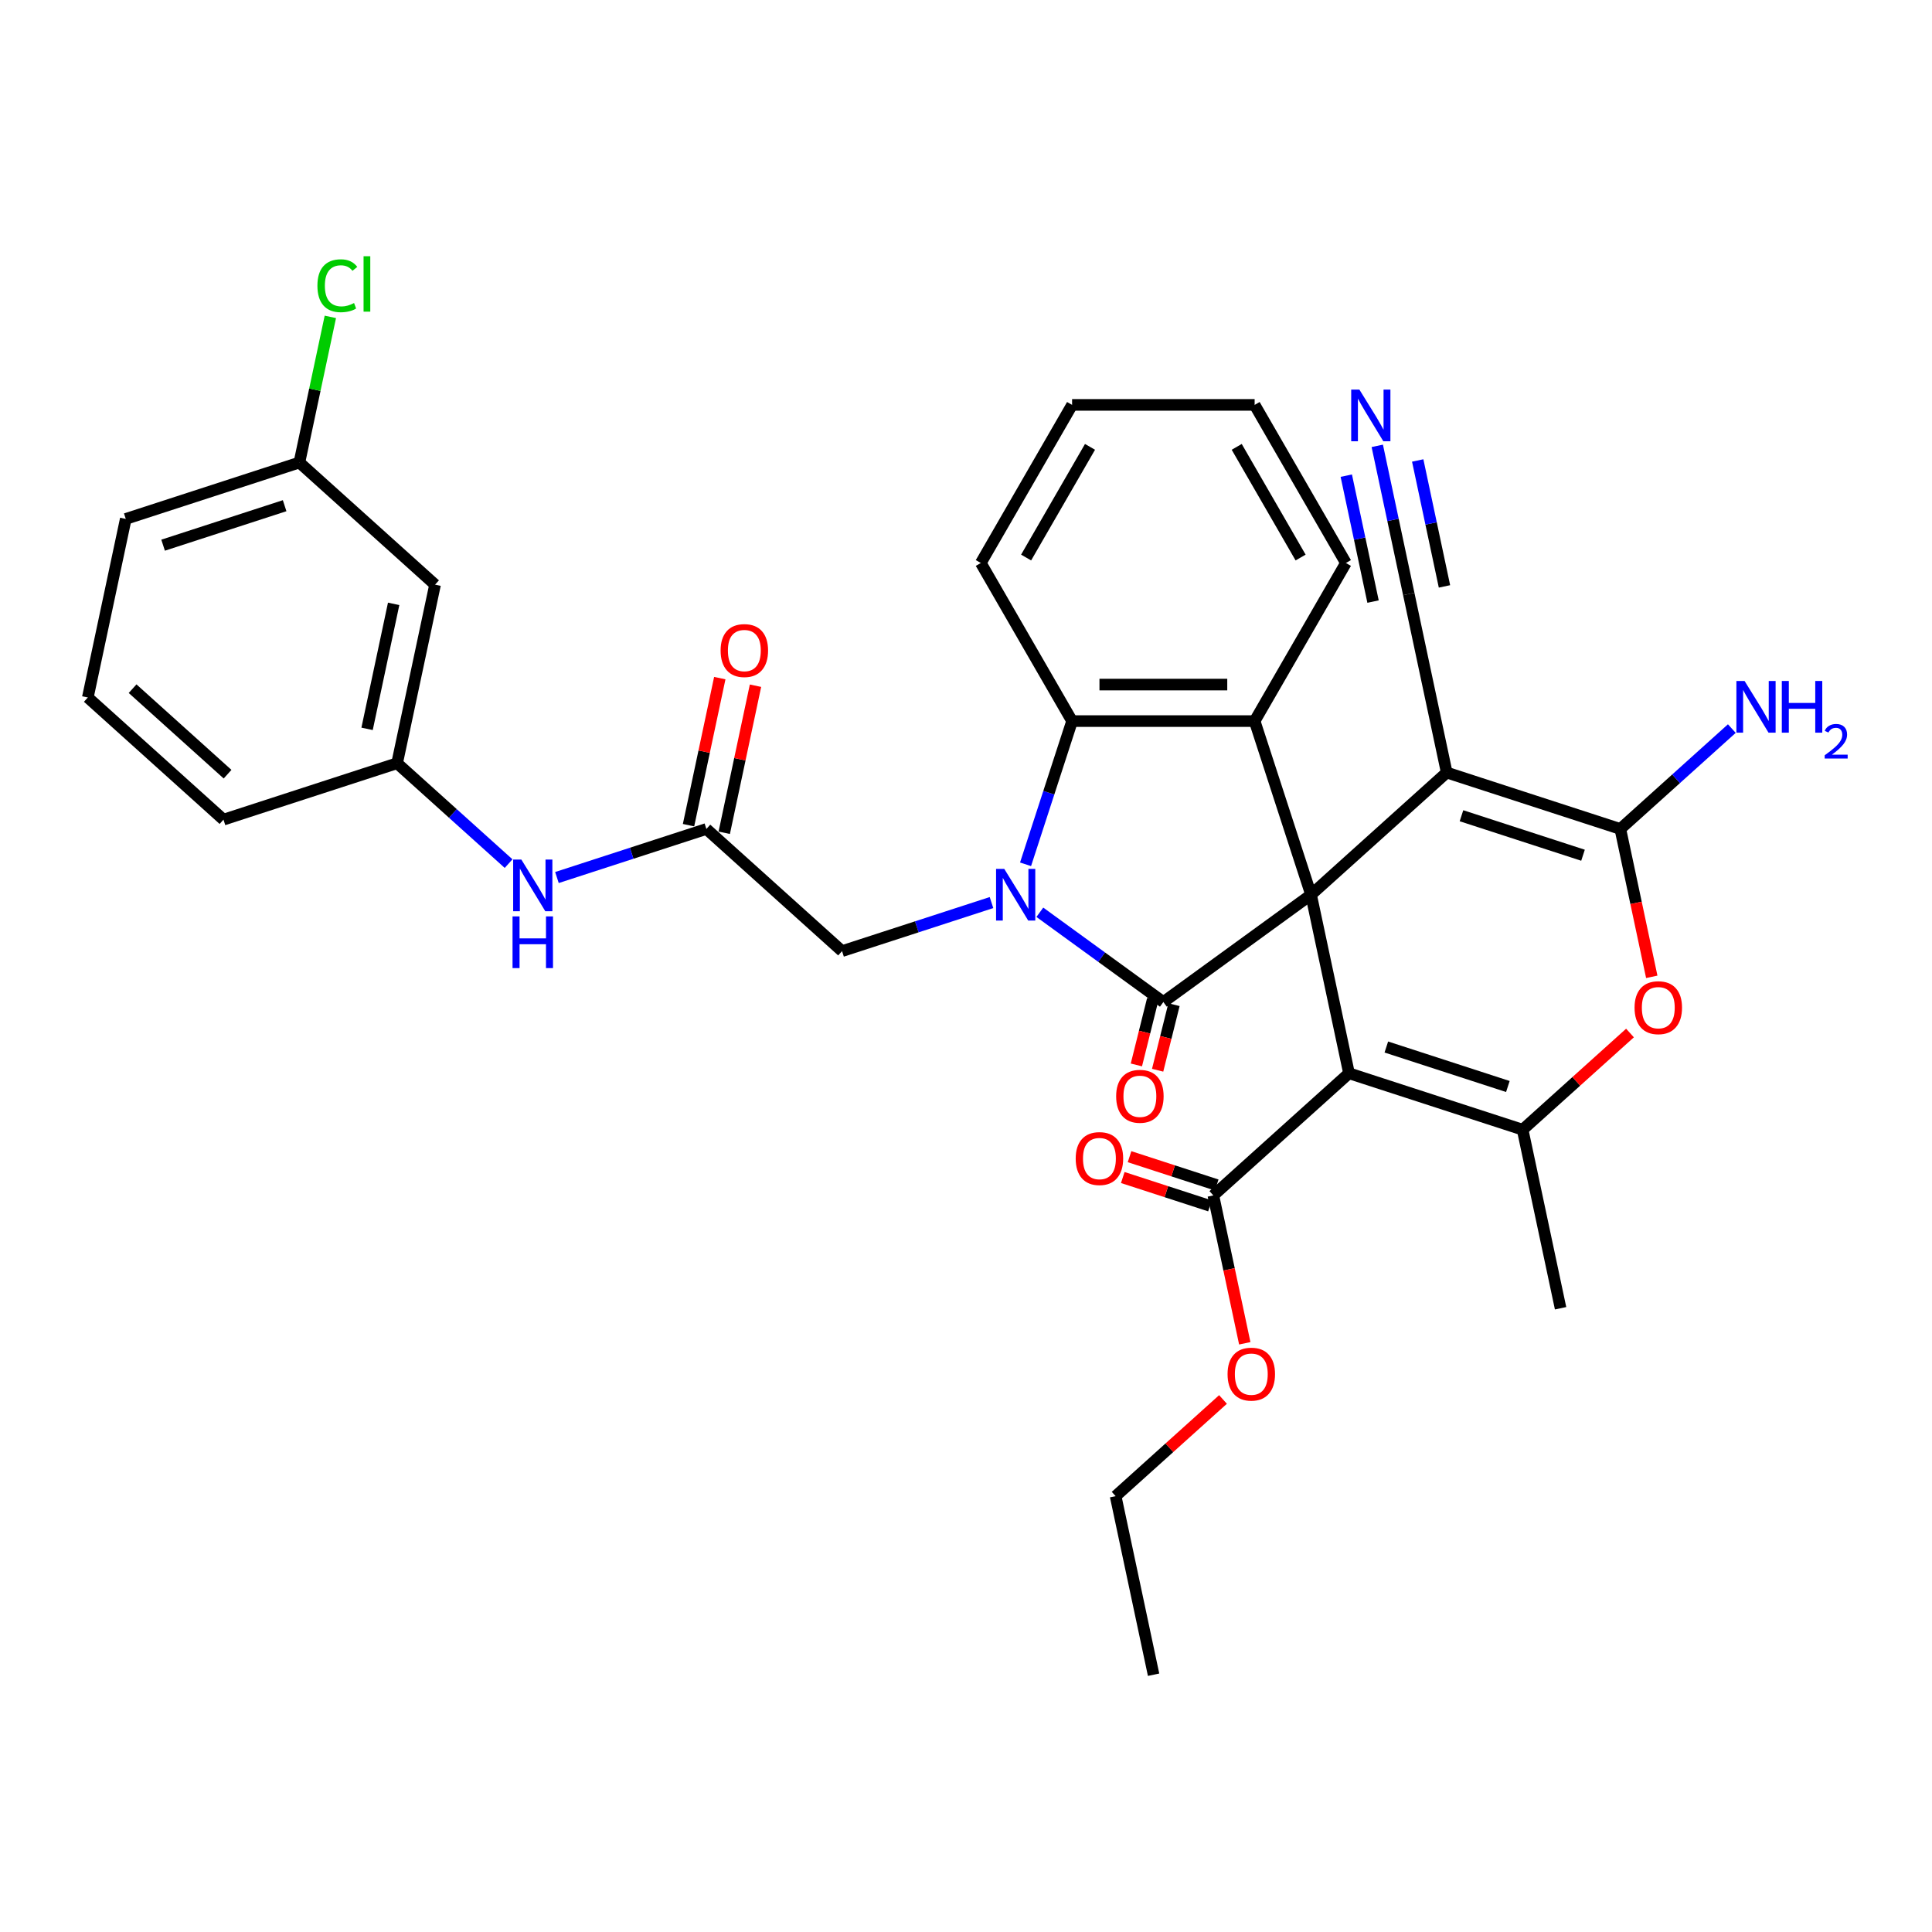 <?xml version='1.0' encoding='iso-8859-1'?>
<svg version='1.1' baseProfile='full'
              xmlns='http://www.w3.org/2000/svg'
                      xmlns:rdkit='http://www.rdkit.org/xml'
                      xmlns:xlink='http://www.w3.org/1999/xlink'
                  xml:space='preserve'
width='1000px' height='1000px' viewBox='0 0 1000 1000'>
<!-- END OF HEADER -->
<rect style='opacity:1.0;fill:#FFFFFF;stroke:none' width='1000' height='1000' x='0' y='0'> </rect>
<path class='bond-0' d='M 678.598,463.101 L 602.154,518.64' style='fill:none;fill-rule:evenodd;stroke:#000000;stroke-width:6px;stroke-linecap:butt;stroke-linejoin:miter;stroke-opacity:1' />
<path class='bond-2' d='M 678.598,463.101 L 698.244,555.526' style='fill:none;fill-rule:evenodd;stroke:#000000;stroke-width:6px;stroke-linecap:butt;stroke-linejoin:miter;stroke-opacity:1' />
<path class='bond-3' d='M 678.598,463.101 L 748.818,399.874' style='fill:none;fill-rule:evenodd;stroke:#000000;stroke-width:6px;stroke-linecap:butt;stroke-linejoin:miter;stroke-opacity:1' />
<path class='bond-6' d='M 678.598,463.101 L 649.399,373.235' style='fill:none;fill-rule:evenodd;stroke:#000000;stroke-width:6px;stroke-linecap:butt;stroke-linejoin:miter;stroke-opacity:1' />
<path class='bond-1' d='M 602.154,518.64 L 570.187,495.415' style='fill:none;fill-rule:evenodd;stroke:#000000;stroke-width:6px;stroke-linecap:butt;stroke-linejoin:miter;stroke-opacity:1' />
<path class='bond-1' d='M 570.187,495.415 L 538.22,472.19' style='fill:none;fill-rule:evenodd;stroke:#0000FF;stroke-width:6px;stroke-linecap:butt;stroke-linejoin:miter;stroke-opacity:1' />
<path class='bond-14' d='M 596.653,517.269 L 592.421,534.237' style='fill:none;fill-rule:evenodd;stroke:#000000;stroke-width:6px;stroke-linecap:butt;stroke-linejoin:miter;stroke-opacity:1' />
<path class='bond-14' d='M 592.421,534.237 L 588.19,551.206' style='fill:none;fill-rule:evenodd;stroke:#FF0000;stroke-width:6px;stroke-linecap:butt;stroke-linejoin:miter;stroke-opacity:1' />
<path class='bond-14' d='M 607.655,520.012 L 603.423,536.981' style='fill:none;fill-rule:evenodd;stroke:#000000;stroke-width:6px;stroke-linecap:butt;stroke-linejoin:miter;stroke-opacity:1' />
<path class='bond-14' d='M 603.423,536.981 L 599.191,553.95' style='fill:none;fill-rule:evenodd;stroke:#FF0000;stroke-width:6px;stroke-linecap:butt;stroke-linejoin:miter;stroke-opacity:1' />
<path class='bond-11' d='M 513.199,467.166 L 474.522,479.733' style='fill:none;fill-rule:evenodd;stroke:#0000FF;stroke-width:6px;stroke-linecap:butt;stroke-linejoin:miter;stroke-opacity:1' />
<path class='bond-11' d='M 474.522,479.733 L 435.845,492.3' style='fill:none;fill-rule:evenodd;stroke:#000000;stroke-width:6px;stroke-linecap:butt;stroke-linejoin:miter;stroke-opacity:1' />
<path class='bond-34' d='M 530.825,447.359 L 542.867,410.297' style='fill:none;fill-rule:evenodd;stroke:#0000FF;stroke-width:6px;stroke-linecap:butt;stroke-linejoin:miter;stroke-opacity:1' />
<path class='bond-34' d='M 542.867,410.297 L 554.909,373.235' style='fill:none;fill-rule:evenodd;stroke:#000000;stroke-width:6px;stroke-linecap:butt;stroke-linejoin:miter;stroke-opacity:1' />
<path class='bond-5' d='M 698.244,555.526 L 788.109,584.725' style='fill:none;fill-rule:evenodd;stroke:#000000;stroke-width:6px;stroke-linecap:butt;stroke-linejoin:miter;stroke-opacity:1' />
<path class='bond-5' d='M 717.563,541.933 L 780.469,562.372' style='fill:none;fill-rule:evenodd;stroke:#000000;stroke-width:6px;stroke-linecap:butt;stroke-linejoin:miter;stroke-opacity:1' />
<path class='bond-9' d='M 698.244,555.526 L 628.024,618.752' style='fill:none;fill-rule:evenodd;stroke:#000000;stroke-width:6px;stroke-linecap:butt;stroke-linejoin:miter;stroke-opacity:1' />
<path class='bond-4' d='M 748.818,399.874 L 838.683,429.073' style='fill:none;fill-rule:evenodd;stroke:#000000;stroke-width:6px;stroke-linecap:butt;stroke-linejoin:miter;stroke-opacity:1' />
<path class='bond-4' d='M 756.458,422.227 L 819.364,442.667' style='fill:none;fill-rule:evenodd;stroke:#000000;stroke-width:6px;stroke-linecap:butt;stroke-linejoin:miter;stroke-opacity:1' />
<path class='bond-10' d='M 748.818,399.874 L 729.172,307.449' style='fill:none;fill-rule:evenodd;stroke:#000000;stroke-width:6px;stroke-linecap:butt;stroke-linejoin:miter;stroke-opacity:1' />
<path class='bond-16' d='M 838.683,429.073 L 867.538,403.093' style='fill:none;fill-rule:evenodd;stroke:#000000;stroke-width:6px;stroke-linecap:butt;stroke-linejoin:miter;stroke-opacity:1' />
<path class='bond-16' d='M 867.538,403.093 L 896.392,377.112' style='fill:none;fill-rule:evenodd;stroke:#0000FF;stroke-width:6px;stroke-linecap:butt;stroke-linejoin:miter;stroke-opacity:1' />
<path class='bond-35' d='M 838.683,429.073 L 846.817,467.339' style='fill:none;fill-rule:evenodd;stroke:#000000;stroke-width:6px;stroke-linecap:butt;stroke-linejoin:miter;stroke-opacity:1' />
<path class='bond-35' d='M 846.817,467.339 L 854.951,505.605' style='fill:none;fill-rule:evenodd;stroke:#FF0000;stroke-width:6px;stroke-linecap:butt;stroke-linejoin:miter;stroke-opacity:1' />
<path class='bond-8' d='M 788.109,584.725 L 815.896,559.705' style='fill:none;fill-rule:evenodd;stroke:#000000;stroke-width:6px;stroke-linecap:butt;stroke-linejoin:miter;stroke-opacity:1' />
<path class='bond-8' d='M 815.896,559.705 L 843.683,534.686' style='fill:none;fill-rule:evenodd;stroke:#FF0000;stroke-width:6px;stroke-linecap:butt;stroke-linejoin:miter;stroke-opacity:1' />
<path class='bond-23' d='M 788.109,584.725 L 807.755,677.15' style='fill:none;fill-rule:evenodd;stroke:#000000;stroke-width:6px;stroke-linecap:butt;stroke-linejoin:miter;stroke-opacity:1' />
<path class='bond-7' d='M 649.399,373.235 L 554.909,373.235' style='fill:none;fill-rule:evenodd;stroke:#000000;stroke-width:6px;stroke-linecap:butt;stroke-linejoin:miter;stroke-opacity:1' />
<path class='bond-7' d='M 635.226,354.337 L 569.082,354.337' style='fill:none;fill-rule:evenodd;stroke:#000000;stroke-width:6px;stroke-linecap:butt;stroke-linejoin:miter;stroke-opacity:1' />
<path class='bond-24' d='M 649.399,373.235 L 696.644,291.405' style='fill:none;fill-rule:evenodd;stroke:#000000;stroke-width:6px;stroke-linecap:butt;stroke-linejoin:miter;stroke-opacity:1' />
<path class='bond-26' d='M 554.909,373.235 L 507.664,291.405' style='fill:none;fill-rule:evenodd;stroke:#000000;stroke-width:6px;stroke-linecap:butt;stroke-linejoin:miter;stroke-opacity:1' />
<path class='bond-18' d='M 629.776,613.36 L 607.212,606.029' style='fill:none;fill-rule:evenodd;stroke:#000000;stroke-width:6px;stroke-linecap:butt;stroke-linejoin:miter;stroke-opacity:1' />
<path class='bond-18' d='M 607.212,606.029 L 584.649,598.697' style='fill:none;fill-rule:evenodd;stroke:#FF0000;stroke-width:6px;stroke-linecap:butt;stroke-linejoin:miter;stroke-opacity:1' />
<path class='bond-18' d='M 626.272,624.144 L 603.708,616.813' style='fill:none;fill-rule:evenodd;stroke:#000000;stroke-width:6px;stroke-linecap:butt;stroke-linejoin:miter;stroke-opacity:1' />
<path class='bond-18' d='M 603.708,616.813 L 581.145,609.481' style='fill:none;fill-rule:evenodd;stroke:#FF0000;stroke-width:6px;stroke-linecap:butt;stroke-linejoin:miter;stroke-opacity:1' />
<path class='bond-22' d='M 628.024,618.752 L 636.158,657.018' style='fill:none;fill-rule:evenodd;stroke:#000000;stroke-width:6px;stroke-linecap:butt;stroke-linejoin:miter;stroke-opacity:1' />
<path class='bond-22' d='M 636.158,657.018 L 644.291,695.284' style='fill:none;fill-rule:evenodd;stroke:#FF0000;stroke-width:6px;stroke-linecap:butt;stroke-linejoin:miter;stroke-opacity:1' />
<path class='bond-13' d='M 729.172,307.449 L 721.022,269.108' style='fill:none;fill-rule:evenodd;stroke:#000000;stroke-width:6px;stroke-linecap:butt;stroke-linejoin:miter;stroke-opacity:1' />
<path class='bond-13' d='M 721.022,269.108 L 712.873,230.766' style='fill:none;fill-rule:evenodd;stroke:#0000FF;stroke-width:6px;stroke-linecap:butt;stroke-linejoin:miter;stroke-opacity:1' />
<path class='bond-13' d='M 747.657,303.52 L 740.73,270.93' style='fill:none;fill-rule:evenodd;stroke:#000000;stroke-width:6px;stroke-linecap:butt;stroke-linejoin:miter;stroke-opacity:1' />
<path class='bond-13' d='M 740.73,270.93 L 733.803,238.339' style='fill:none;fill-rule:evenodd;stroke:#0000FF;stroke-width:6px;stroke-linecap:butt;stroke-linejoin:miter;stroke-opacity:1' />
<path class='bond-13' d='M 710.687,311.378 L 703.76,278.788' style='fill:none;fill-rule:evenodd;stroke:#000000;stroke-width:6px;stroke-linecap:butt;stroke-linejoin:miter;stroke-opacity:1' />
<path class='bond-13' d='M 703.76,278.788 L 696.833,246.198' style='fill:none;fill-rule:evenodd;stroke:#0000FF;stroke-width:6px;stroke-linecap:butt;stroke-linejoin:miter;stroke-opacity:1' />
<path class='bond-12' d='M 435.845,492.3 L 365.625,429.073' style='fill:none;fill-rule:evenodd;stroke:#000000;stroke-width:6px;stroke-linecap:butt;stroke-linejoin:miter;stroke-opacity:1' />
<path class='bond-15' d='M 365.625,429.073 L 326.947,441.641' style='fill:none;fill-rule:evenodd;stroke:#000000;stroke-width:6px;stroke-linecap:butt;stroke-linejoin:miter;stroke-opacity:1' />
<path class='bond-15' d='M 326.947,441.641 L 288.27,454.208' style='fill:none;fill-rule:evenodd;stroke:#0000FF;stroke-width:6px;stroke-linecap:butt;stroke-linejoin:miter;stroke-opacity:1' />
<path class='bond-19' d='M 374.867,431.038 L 382.957,392.98' style='fill:none;fill-rule:evenodd;stroke:#000000;stroke-width:6px;stroke-linecap:butt;stroke-linejoin:miter;stroke-opacity:1' />
<path class='bond-19' d='M 382.957,392.98 L 391.046,354.922' style='fill:none;fill-rule:evenodd;stroke:#FF0000;stroke-width:6px;stroke-linecap:butt;stroke-linejoin:miter;stroke-opacity:1' />
<path class='bond-19' d='M 356.382,427.109 L 364.472,389.051' style='fill:none;fill-rule:evenodd;stroke:#000000;stroke-width:6px;stroke-linecap:butt;stroke-linejoin:miter;stroke-opacity:1' />
<path class='bond-19' d='M 364.472,389.051 L 372.561,350.993' style='fill:none;fill-rule:evenodd;stroke:#FF0000;stroke-width:6px;stroke-linecap:butt;stroke-linejoin:miter;stroke-opacity:1' />
<path class='bond-17' d='M 263.249,447.008 L 234.394,421.027' style='fill:none;fill-rule:evenodd;stroke:#0000FF;stroke-width:6px;stroke-linecap:butt;stroke-linejoin:miter;stroke-opacity:1' />
<path class='bond-17' d='M 234.394,421.027 L 205.54,395.046' style='fill:none;fill-rule:evenodd;stroke:#000000;stroke-width:6px;stroke-linecap:butt;stroke-linejoin:miter;stroke-opacity:1' />
<path class='bond-20' d='M 205.54,395.046 L 225.185,302.621' style='fill:none;fill-rule:evenodd;stroke:#000000;stroke-width:6px;stroke-linecap:butt;stroke-linejoin:miter;stroke-opacity:1' />
<path class='bond-20' d='M 190.001,377.253 L 203.753,312.556' style='fill:none;fill-rule:evenodd;stroke:#000000;stroke-width:6px;stroke-linecap:butt;stroke-linejoin:miter;stroke-opacity:1' />
<path class='bond-28' d='M 205.54,395.046 L 115.674,424.245' style='fill:none;fill-rule:evenodd;stroke:#000000;stroke-width:6px;stroke-linecap:butt;stroke-linejoin:miter;stroke-opacity:1' />
<path class='bond-21' d='M 225.185,302.621 L 154.965,239.395' style='fill:none;fill-rule:evenodd;stroke:#000000;stroke-width:6px;stroke-linecap:butt;stroke-linejoin:miter;stroke-opacity:1' />
<path class='bond-25' d='M 154.965,239.395 L 162.977,201.705' style='fill:none;fill-rule:evenodd;stroke:#000000;stroke-width:6px;stroke-linecap:butt;stroke-linejoin:miter;stroke-opacity:1' />
<path class='bond-25' d='M 162.977,201.705 L 170.988,164.016' style='fill:none;fill-rule:evenodd;stroke:#00CC00;stroke-width:6px;stroke-linecap:butt;stroke-linejoin:miter;stroke-opacity:1' />
<path class='bond-29' d='M 154.965,239.395 L 65.1,268.594' style='fill:none;fill-rule:evenodd;stroke:#000000;stroke-width:6px;stroke-linecap:butt;stroke-linejoin:miter;stroke-opacity:1' />
<path class='bond-29' d='M 147.325,261.748 L 84.42,282.187' style='fill:none;fill-rule:evenodd;stroke:#000000;stroke-width:6px;stroke-linecap:butt;stroke-linejoin:miter;stroke-opacity:1' />
<path class='bond-30' d='M 633.023,724.364 L 605.237,749.384' style='fill:none;fill-rule:evenodd;stroke:#FF0000;stroke-width:6px;stroke-linecap:butt;stroke-linejoin:miter;stroke-opacity:1' />
<path class='bond-30' d='M 605.237,749.384 L 577.45,774.403' style='fill:none;fill-rule:evenodd;stroke:#000000;stroke-width:6px;stroke-linecap:butt;stroke-linejoin:miter;stroke-opacity:1' />
<path class='bond-31' d='M 696.644,291.405 L 649.399,209.574' style='fill:none;fill-rule:evenodd;stroke:#000000;stroke-width:6px;stroke-linecap:butt;stroke-linejoin:miter;stroke-opacity:1' />
<path class='bond-31' d='M 673.191,288.579 L 640.12,231.297' style='fill:none;fill-rule:evenodd;stroke:#000000;stroke-width:6px;stroke-linecap:butt;stroke-linejoin:miter;stroke-opacity:1' />
<path class='bond-32' d='M 507.664,291.405 L 554.909,209.574' style='fill:none;fill-rule:evenodd;stroke:#000000;stroke-width:6px;stroke-linecap:butt;stroke-linejoin:miter;stroke-opacity:1' />
<path class='bond-32' d='M 531.117,288.579 L 564.188,231.297' style='fill:none;fill-rule:evenodd;stroke:#000000;stroke-width:6px;stroke-linecap:butt;stroke-linejoin:miter;stroke-opacity:1' />
<path class='bond-27' d='M 45.455,361.019 L 115.674,424.245' style='fill:none;fill-rule:evenodd;stroke:#000000;stroke-width:6px;stroke-linecap:butt;stroke-linejoin:miter;stroke-opacity:1' />
<path class='bond-27' d='M 68.633,356.459 L 117.787,400.717' style='fill:none;fill-rule:evenodd;stroke:#000000;stroke-width:6px;stroke-linecap:butt;stroke-linejoin:miter;stroke-opacity:1' />
<path class='bond-37' d='M 45.455,361.019 L 65.1,268.594' style='fill:none;fill-rule:evenodd;stroke:#000000;stroke-width:6px;stroke-linecap:butt;stroke-linejoin:miter;stroke-opacity:1' />
<path class='bond-33' d='M 577.45,774.403 L 597.095,866.829' style='fill:none;fill-rule:evenodd;stroke:#000000;stroke-width:6px;stroke-linecap:butt;stroke-linejoin:miter;stroke-opacity:1' />
<path class='bond-36' d='M 649.399,209.574 L 554.909,209.574' style='fill:none;fill-rule:evenodd;stroke:#000000;stroke-width:6px;stroke-linecap:butt;stroke-linejoin:miter;stroke-opacity:1' />
<path  class='atom-2' d='M 519.795 449.721
L 528.564 463.894
Q 529.433 465.293, 530.831 467.825
Q 532.23 470.357, 532.305 470.509
L 532.305 449.721
L 535.858 449.721
L 535.858 476.48
L 532.192 476.48
L 522.781 460.984
Q 521.685 459.17, 520.513 457.091
Q 519.379 455.012, 519.039 454.37
L 519.039 476.48
L 515.562 476.48
L 515.562 449.721
L 519.795 449.721
' fill='#0000FF'/>
<path  class='atom-9' d='M 846.045 521.574
Q 846.045 515.149, 849.22 511.558
Q 852.395 507.968, 858.329 507.968
Q 864.263 507.968, 867.438 511.558
Q 870.612 515.149, 870.612 521.574
Q 870.612 528.075, 867.4 531.779
Q 864.187 535.445, 858.329 535.445
Q 852.433 535.445, 849.22 531.779
Q 846.045 528.113, 846.045 521.574
M 858.329 532.422
Q 862.411 532.422, 864.603 529.7
Q 866.833 526.941, 866.833 521.574
Q 866.833 516.321, 864.603 513.675
Q 862.411 510.991, 858.329 510.991
Q 854.247 510.991, 852.017 513.637
Q 849.825 516.283, 849.825 521.574
Q 849.825 526.979, 852.017 529.7
Q 854.247 532.422, 858.329 532.422
' fill='#FF0000'/>
<path  class='atom-14' d='M 703.612 201.644
L 712.38 215.818
Q 713.25 217.216, 714.648 219.749
Q 716.046 222.281, 716.122 222.432
L 716.122 201.644
L 719.675 201.644
L 719.675 228.404
L 716.009 228.404
L 706.597 212.907
Q 705.501 211.093, 704.33 209.015
Q 703.196 206.936, 702.856 206.293
L 702.856 228.404
L 699.378 228.404
L 699.378 201.644
L 703.612 201.644
' fill='#0000FF'/>
<path  class='atom-15' d='M 577.719 567.44
Q 577.719 561.014, 580.894 557.424
Q 584.069 553.833, 590.003 553.833
Q 595.937 553.833, 599.112 557.424
Q 602.287 561.014, 602.287 567.44
Q 602.287 573.941, 599.074 577.645
Q 595.861 581.311, 590.003 581.311
Q 584.107 581.311, 580.894 577.645
Q 577.719 573.978, 577.719 567.44
M 590.003 578.287
Q 594.085 578.287, 596.277 575.566
Q 598.507 572.807, 598.507 567.44
Q 598.507 562.186, 596.277 559.54
Q 594.085 556.857, 590.003 556.857
Q 585.921 556.857, 583.691 559.503
Q 581.499 562.148, 581.499 567.44
Q 581.499 572.844, 583.691 575.566
Q 585.921 578.287, 590.003 578.287
' fill='#FF0000'/>
<path  class='atom-16' d='M 269.844 444.893
L 278.613 459.066
Q 279.482 460.465, 280.881 462.997
Q 282.279 465.529, 282.355 465.681
L 282.355 444.893
L 285.908 444.893
L 285.908 471.652
L 282.241 471.652
L 272.83 456.156
Q 271.734 454.342, 270.563 452.263
Q 269.429 450.184, 269.088 449.542
L 269.088 471.652
L 265.611 471.652
L 265.611 444.893
L 269.844 444.893
' fill='#0000FF'/>
<path  class='atom-16' d='M 265.29 474.328
L 268.918 474.328
L 268.918 485.705
L 282.601 485.705
L 282.601 474.328
L 286.229 474.328
L 286.229 501.088
L 282.601 501.088
L 282.601 488.729
L 268.918 488.729
L 268.918 501.088
L 265.29 501.088
L 265.29 474.328
' fill='#0000FF'/>
<path  class='atom-17' d='M 902.988 352.468
L 911.757 366.641
Q 912.626 368.039, 914.024 370.572
Q 915.423 373.104, 915.498 373.255
L 915.498 352.468
L 919.051 352.468
L 919.051 379.227
L 915.385 379.227
L 905.974 363.731
Q 904.878 361.917, 903.706 359.838
Q 902.572 357.759, 902.232 357.116
L 902.232 379.227
L 898.755 379.227
L 898.755 352.468
L 902.988 352.468
' fill='#0000FF'/>
<path  class='atom-17' d='M 922.264 352.468
L 925.892 352.468
L 925.892 363.844
L 939.574 363.844
L 939.574 352.468
L 943.203 352.468
L 943.203 379.227
L 939.574 379.227
L 939.574 366.868
L 925.892 366.868
L 925.892 379.227
L 922.264 379.227
L 922.264 352.468
' fill='#0000FF'/>
<path  class='atom-17' d='M 944.5 378.288
Q 945.149 376.617, 946.695 375.694
Q 948.242 374.746, 950.387 374.746
Q 953.056 374.746, 954.553 376.193
Q 956.05 377.64, 956.05 380.209
Q 956.05 382.828, 954.104 385.273
Q 952.183 387.718, 948.192 390.611
L 956.349 390.611
L 956.349 392.607
L 944.45 392.607
L 944.45 390.936
Q 947.743 388.591, 949.689 386.845
Q 951.659 385.098, 952.607 383.527
Q 953.555 381.955, 953.555 380.334
Q 953.555 378.637, 952.707 377.69
Q 951.859 376.742, 950.387 376.742
Q 948.965 376.742, 948.017 377.315
Q 947.069 377.889, 946.396 379.161
L 944.5 378.288
' fill='#0000FF'/>
<path  class='atom-19' d='M 556.779 599.67
Q 556.779 593.245, 559.954 589.654
Q 563.129 586.064, 569.063 586.064
Q 574.997 586.064, 578.172 589.654
Q 581.347 593.245, 581.347 599.67
Q 581.347 606.171, 578.134 609.875
Q 574.922 613.541, 569.063 613.541
Q 563.167 613.541, 559.954 609.875
Q 556.779 606.209, 556.779 599.67
M 569.063 610.518
Q 573.145 610.518, 575.337 607.796
Q 577.567 605.037, 577.567 599.67
Q 577.567 594.416, 575.337 591.771
Q 573.145 589.087, 569.063 589.087
Q 564.981 589.087, 562.751 591.733
Q 560.559 594.379, 560.559 599.67
Q 560.559 605.075, 562.751 607.796
Q 564.981 610.518, 569.063 610.518
' fill='#FF0000'/>
<path  class='atom-20' d='M 372.987 336.724
Q 372.987 330.299, 376.162 326.708
Q 379.336 323.117, 385.27 323.117
Q 391.204 323.117, 394.379 326.708
Q 397.554 330.299, 397.554 336.724
Q 397.554 343.225, 394.341 346.929
Q 391.129 350.595, 385.27 350.595
Q 379.374 350.595, 376.162 346.929
Q 372.987 343.263, 372.987 336.724
M 385.27 347.571
Q 389.352 347.571, 391.545 344.85
Q 393.775 342.091, 393.775 336.724
Q 393.775 331.47, 391.545 328.825
Q 389.352 326.141, 385.27 326.141
Q 381.188 326.141, 378.958 328.787
Q 376.766 331.432, 376.766 336.724
Q 376.766 342.129, 378.958 344.85
Q 381.188 347.571, 385.27 347.571
' fill='#FF0000'/>
<path  class='atom-23' d='M 635.386 711.253
Q 635.386 704.827, 638.561 701.237
Q 641.735 697.646, 647.669 697.646
Q 653.603 697.646, 656.778 701.237
Q 659.953 704.827, 659.953 711.253
Q 659.953 717.754, 656.74 721.458
Q 653.528 725.124, 647.669 725.124
Q 641.773 725.124, 638.561 721.458
Q 635.386 717.791, 635.386 711.253
M 647.669 722.1
Q 651.751 722.1, 653.944 719.379
Q 656.174 716.62, 656.174 711.253
Q 656.174 705.999, 653.944 703.353
Q 651.751 700.67, 647.669 700.67
Q 643.587 700.67, 641.357 703.316
Q 639.165 705.961, 639.165 711.253
Q 639.165 716.658, 641.357 719.379
Q 643.587 722.1, 647.669 722.1
' fill='#FF0000'/>
<path  class='atom-26' d='M 164.293 147.896
Q 164.293 141.244, 167.392 137.766
Q 170.529 134.251, 176.463 134.251
Q 181.981 134.251, 184.929 138.144
L 182.435 140.185
Q 180.28 137.351, 176.463 137.351
Q 172.419 137.351, 170.265 140.072
Q 168.148 142.756, 168.148 147.896
Q 168.148 153.187, 170.34 155.909
Q 172.57 158.63, 176.879 158.63
Q 179.827 158.63, 183.266 156.853
L 184.325 159.688
Q 182.926 160.595, 180.81 161.124
Q 178.693 161.654, 176.35 161.654
Q 170.529 161.654, 167.392 158.101
Q 164.293 154.548, 164.293 147.896
' fill='#00CC00'/>
<path  class='atom-26' d='M 188.18 132.626
L 191.657 132.626
L 191.657 161.313
L 188.18 161.313
L 188.18 132.626
' fill='#00CC00'/>
</svg>
